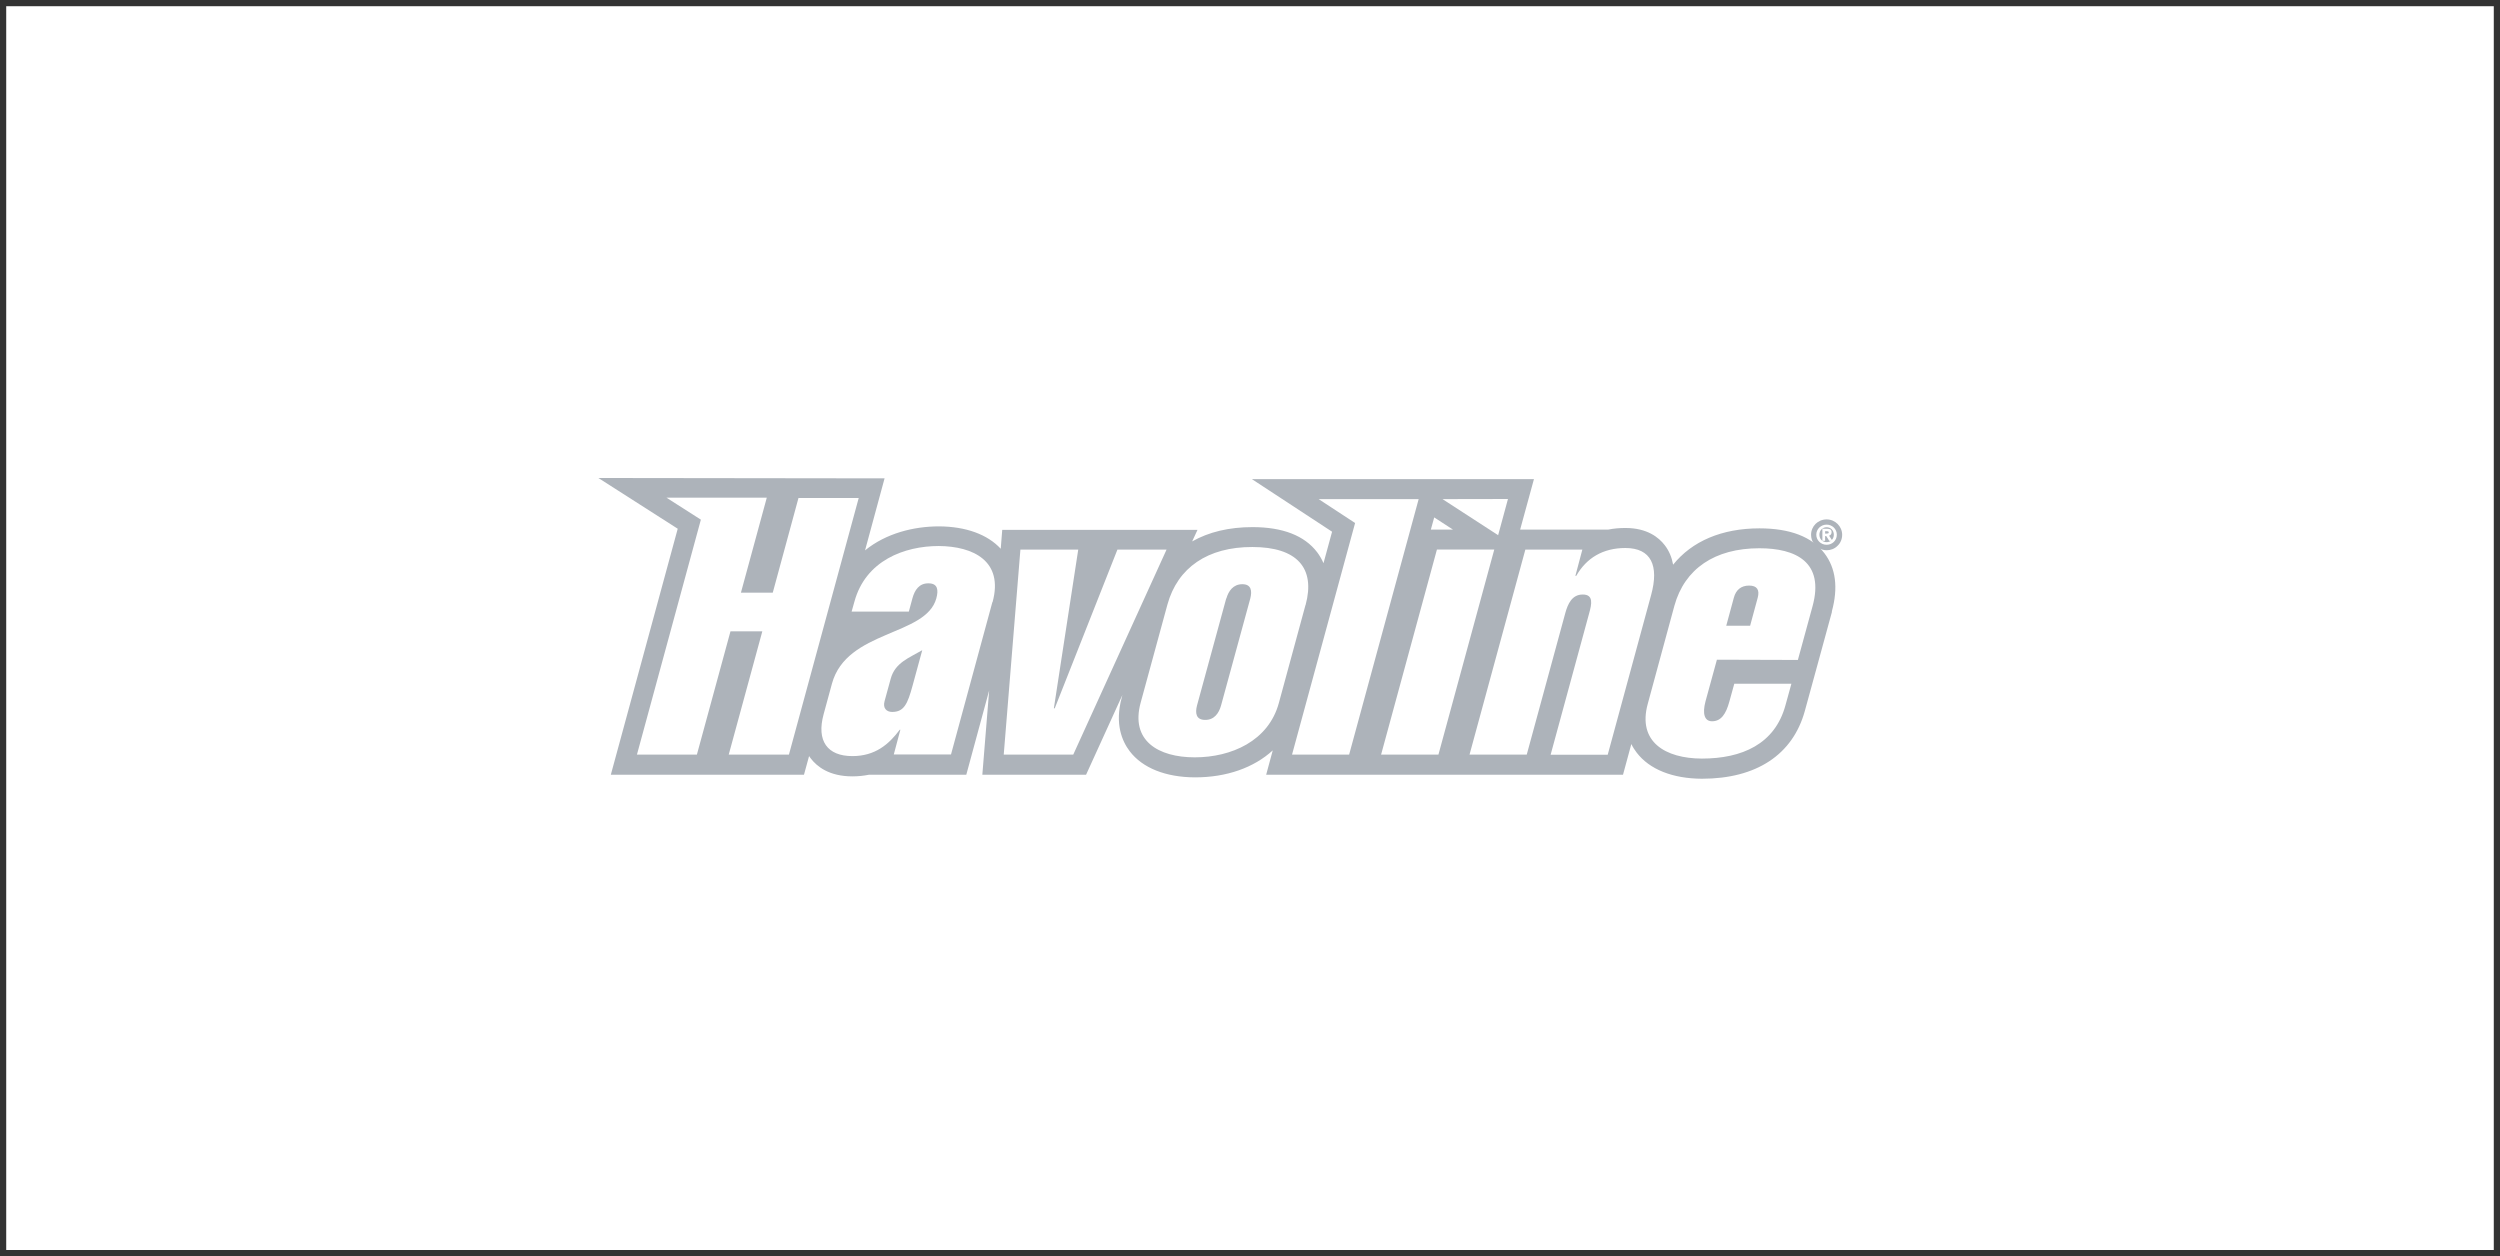 <svg xmlns="http://www.w3.org/2000/svg" id="Capa_1" data-name="Capa 1" viewBox="0 0 201 101"><rect x="0" y="0" width="201" height="101" fill="#333333" stroke="none"/><rect x=".5" y=".5" width="200" height="100" fill="#fff" stroke-width="0"></rect><g><path d="M146.52,44.19c-.53-.14-.91-.62-.91-1.19,0-.69.55-1.24,1.25-1.24h0c.69,0,1.25.56,1.25,1.24,0,.34-.13.66-.38.89-.23.23-.54.35-.87.35-.12,0-.24-.02-.34-.05Z" fill="#adb3ba" stroke-width="0"></path><path d="M147.28,49.16c.52-1.9.32-3.47-.59-4.67-1.01-1.33-2.77-2.01-5.23-2.01-3.02,0-5.42,1.03-6.94,2.92-.11-.6-.33-1.12-.67-1.56-.48-.63-1.42-1.39-3.16-1.39-.48,0-.95.04-1.39.13h0s-7.08,0-7.08,0l1.11-4.06h-22.68s6.45,4.23,6.45,4.23l-.69,2.53c-.15-.35-.33-.64-.51-.88-1.02-1.34-2.77-2.02-5.2-2.02-1.88,0-3.51.39-4.85,1.15l.43-.93h-15.7s-.12,1.52-.12,1.52c-1.06-1.15-2.8-1.79-4.97-1.8-2.01,0-4.25.55-5.94,1.93l1.57-5.79-23.01-.03,6.38,4.08-5.38,19.78h15.53s.41-1.5.41-1.5c.04.06.09.12.13.18.5.66,1.49,1.45,3.35,1.45.48,0,.92-.05,1.33-.13h7.83s1.84-6.78,1.84-6.78l-.55,6.78h8.34s2.92-6.41,2.92-6.41l-.05.2c-.58,2.12.03,3.52.64,4.32,1.03,1.35,2.89,2.09,5.25,2.1,2.55,0,4.73-.78,6.25-2.17l-.53,1.96h28.69s.67-2.47.67-2.47c.13.27.28.49.43.69,1.03,1.35,2.89,2.09,5.25,2.1,4.37,0,7.3-1.93,8.27-5.45l1.03-3.76h0s1.15-4.21,1.15-4.21ZM115.31,41.6l1.51.98h-1.78s.27-.98.27-.98Z" fill="#adb3ba" stroke-width="0"></path><g><g><polygon points="120.45 43.03 121.24 40.12 115.98 40.13 120.45 43.03" fill="#adb3ba" stroke-width="0"></polygon><g><path d="M74.15,52.27h0l-.78,2.86c-.4,1.47-.69,2.11-1.64,2.11-.44,0-.77-.29-.61-.87l.49-1.79c.35-1.3,1.47-1.68,2.55-2.31h0M79.8,48.42h0c.91-3.32-1.56-4.5-4.32-4.52-2.76,0-5.89,1.16-6.79,4.49l-.22.78h4.6s.29-1.07.29-1.07c.18-.66.54-1.21,1.29-1.2.76,0,.81.55.63,1.21-.84,3.06-7.2,2.52-8.39,6.85l-.67,2.46c-.59,2.15.3,3.37,2.31,3.37,1.83,0,2.93-.94,3.81-2.12h.05s-.53,1.99-.53,1.99h4.6s3.33-12.26,3.33-12.26M64.2,40.03l-2.07,7.62h-2.56s2.08-7.64,2.08-7.64h-8.07s2.77,1.77,2.77,1.77l-5.14,18.89h4.82s2.7-9.91,2.7-9.91h2.56s-2.7,9.91-2.7,9.91h4.84s5.61-20.63,5.61-20.63h-4.83Z" fill="#adb3ba" stroke-width="0"></path><path d="M138.79,50.31l.61-2.25c.17-.64.59-.98,1.23-.98.64,0,.86.35.69.98l-.61,2.25h-1.92M139.44,54.96l-.4,1.45c-.27.99-.66,1.58-1.39,1.58-.61,0-.79-.6-.53-1.59l.92-3.36,6.51.02,1.18-4.32c.97-3.55-1.34-4.66-4.28-4.66-3.58,0-6.01,1.65-6.83,4.63l-2.14,7.88c-.84,3.06,1.42,4.39,4.35,4.4,3.22,0,5.87-1.16,6.72-4.28l.48-1.74h-4.59ZM106.02,40.13l2.93,1.92-5.07,18.62h4.59s5.59-20.54,5.59-20.54h-8.04ZM98.6,48.12c.17-.6.55-1.15,1.28-1.15.73,0,.8.54.64,1.16l-2.35,8.6c-.17.61-.55,1.16-1.28,1.15-.73,0-.81-.55-.65-1.16l2.35-8.61h0M104.97,48.64c.81-2.98-.7-4.66-4.28-4.66-3.58-.01-6.01,1.65-6.83,4.63l-2.15,7.88c-.84,3.06,1.41,4.4,4.35,4.4,2.93,0,5.93-1.31,6.76-4.37l2.14-7.87h0M122.64,44.18l-4.49,16.49h4.6s3.1-11.38,3.1-11.38c.2-.73.54-1.5,1.41-1.49.88,0,.71.78.51,1.5l-3.1,11.38h4.59s3.49-12.84,3.49-12.84c.65-2.37,0-3.78-2.07-3.78-1.8,0-3.13.8-3.95,2.24h-.07s.56-2.11.56-2.11h-4.59ZM115.65,60.67l4.49-16.49h-4.61s-4.49,16.49-4.49,16.49h4.61ZM80.71,60.67h5.58s7.5-16.48,7.5-16.48h-3.95s-5.04,12.76-5.04,12.76h-.07s1.96-12.76,1.96-12.76h-4.65s-1.34,16.48-1.34,16.48Z" fill="#adb3ba" stroke-width="0"></path></g></g><g><polygon points="120.45 43.03 121.24 40.12 115.98 40.13 120.45 43.03" fill="#fff" stroke-width="0"></polygon><g><path d="M74.15,52.27h0l-.78,2.86c-.4,1.47-.69,2.11-1.64,2.11-.44,0-.77-.29-.61-.87l.49-1.79c.35-1.3,1.47-1.68,2.55-2.31h0M79.8,48.42h0c.91-3.32-1.56-4.5-4.32-4.52-2.76,0-5.89,1.16-6.79,4.49l-.22.78h4.6s.29-1.07.29-1.07c.18-.66.54-1.21,1.29-1.2.76,0,.81.55.63,1.21-.84,3.06-7.2,2.52-8.39,6.85l-.67,2.46c-.59,2.15.3,3.37,2.31,3.37,1.83,0,2.93-.94,3.81-2.12h.05s-.53,1.99-.53,1.99h4.6s3.33-12.26,3.33-12.26M64.2,40.03l-2.07,7.62h-2.56s2.08-7.64,2.08-7.64h-8.07s2.77,1.77,2.77,1.77l-5.14,18.89h4.82s2.7-9.91,2.7-9.91h2.56s-2.7,9.91-2.7,9.91h4.84s5.61-20.63,5.61-20.63h-4.83Z" fill="#fff" stroke-width="0"></path><path d="M138.79,50.31l.61-2.25c.17-.64.59-.98,1.23-.98.64,0,.86.35.69.98l-.61,2.25h-1.92M139.44,54.96l-.4,1.45c-.27.99-.66,1.58-1.39,1.58-.61,0-.79-.6-.53-1.59l.92-3.36,6.51.02,1.18-4.32c.97-3.55-1.34-4.66-4.28-4.66-3.58,0-6.01,1.65-6.83,4.63l-2.14,7.88c-.84,3.06,1.42,4.39,4.35,4.4,3.22,0,5.87-1.16,6.72-4.28l.48-1.74h-4.59ZM106.02,40.13l2.93,1.92-5.07,18.62h4.59s5.59-20.54,5.59-20.54h-8.04ZM98.6,48.12c.17-.6.55-1.15,1.28-1.15.73,0,.8.54.64,1.16l-2.35,8.6c-.17.61-.55,1.16-1.28,1.15-.73,0-.81-.55-.65-1.16l2.35-8.61h0M104.97,48.64c.81-2.98-.7-4.66-4.28-4.66-3.58-.01-6.01,1.65-6.83,4.63l-2.15,7.88c-.84,3.06,1.41,4.4,4.35,4.4,2.93,0,5.93-1.31,6.76-4.37l2.14-7.87h0M122.64,44.18l-4.49,16.49h4.6s3.1-11.38,3.1-11.38c.2-.73.54-1.5,1.41-1.49.88,0,.71.78.51,1.5l-3.1,11.38h4.59s3.49-12.84,3.49-12.84c.65-2.37,0-3.78-2.07-3.78-1.8,0-3.13.8-3.95,2.24h-.07s.56-2.11.56-2.11h-4.59ZM115.65,60.67l4.49-16.49h-4.61s-4.49,16.49-4.49,16.49h4.61ZM80.71,60.67h5.58s7.5-16.48,7.5-16.48h-3.95s-5.04,12.76-5.04,12.76h-.07s1.96-12.76,1.96-12.76h-4.65s-1.34,16.48-1.34,16.48Z" fill="#fff" stroke-width="0"></path></g></g></g><path d="M146.86,42.18c-.45,0-.83.35-.83.81s.38.81.83.81.82-.34.82-.81c0-.47-.38-.81-.82-.81h0M146.99,42.88s-.07.02-.13.02h-.12s0-.19,0-.19h.14s.08,0,.11.02c.02.01.04.03.04.07,0,.05-.02.07-.04.08h0M147.16,42.58c-.06-.05-.15-.07-.26-.07h-.38s0,.97,0,.97h.22s0-.38,0-.38h.09s.24.38.24.38h.13c-.09.07-.21.11-.34.11-.33,0-.58-.25-.58-.6s.25-.6.58-.6.58.25.58.6c0,.17-.06.32-.16.42l-.22-.34s.09-.04.12-.07c.05-.05.08-.12.08-.21,0-.1-.03-.17-.09-.23h0Z" fill="#fff" stroke-width="0"></path></g></svg>